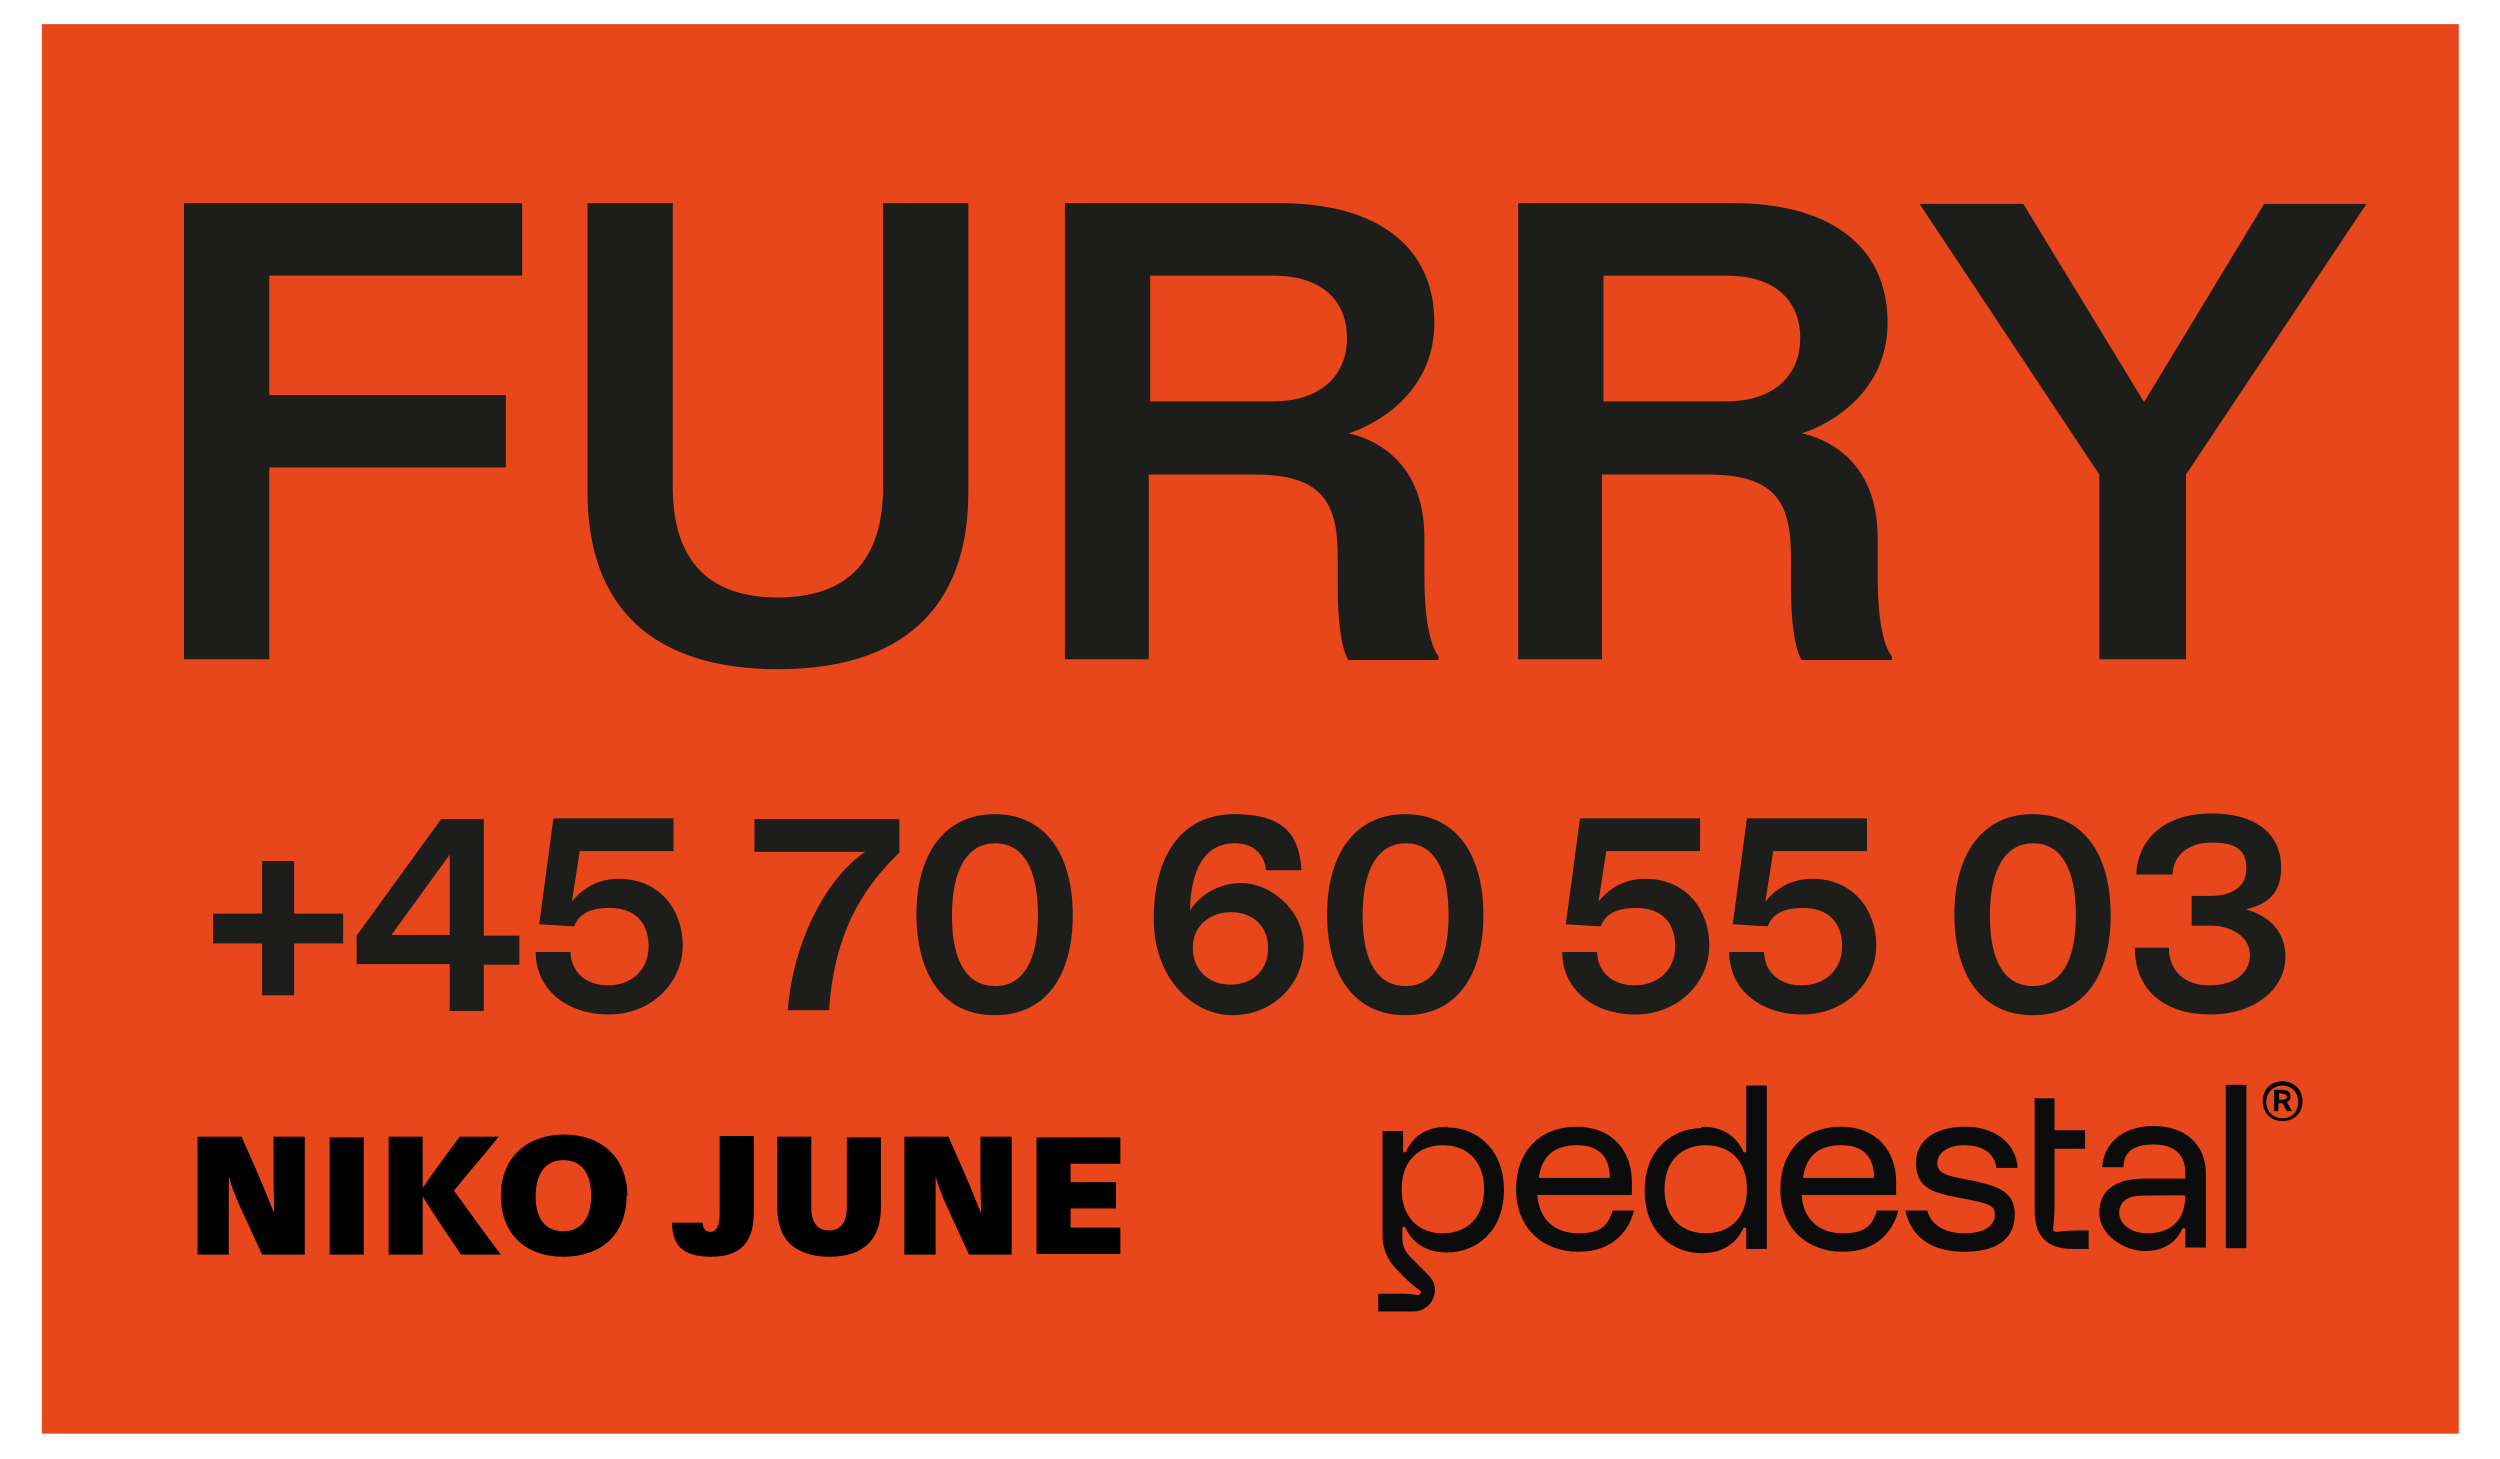 <svg viewBox="0 0 351.9 205.3" xmlns:xlink="http://www.w3.org/1999/xlink" height="72.4mm" width="124.1mm" xmlns="http://www.w3.org/2000/svg" data-name="Lag 2" id="Lag_2">
  <defs>
    <style>
      .cls-1 {
        fill: none;
      }

      .cls-2 {
        fill: #1d1d1b;
      }

      .cls-3 {
        clip-path: url(#clippath-1);
      }

      .cls-4 {
        clip-path: url(#clippath-3);
      }

      .cls-5 {
        clip-path: url(#clippath-4);
      }

      .cls-6 {
        clip-path: url(#clippath-2);
      }

      .cls-7 {
        fill: #0c0c0c;
      }

      .cls-8 {
        fill: #e8461b;
      }
    </style>
    <clipPath id="clippath-1">
      <rect height="198.4" width="340.2" y="3.4" x="5.9" class="cls-1"></rect>
    </clipPath>
    <clipPath id="clippath-2">
      <rect height="198.4" width="340.2" y="3.4" x="5.9" class="cls-1"></rect>
    </clipPath>
    <clipPath id="clippath-3">
      <rect height="198.4" width="340.2" y="3.4" x="5.9" class="cls-1"></rect>
    </clipPath>
    <clipPath id="clippath-4">
      <rect height="198.4" width="340.2" y="3.4" x="5.9" class="cls-1"></rect>
    </clipPath>
  </defs>
  <g data-name="Lag 1" id="Lag_1-2">
    <rect height="198.4" width="340.2" y="3.4" x="5.9" class="cls-8"></rect>
    <g>
      <path d="M25.9,92.8V28.6h47.6v10.2h-35.6v16.8h33.3v10.2h-33.3v27h-12Z" class="cls-2"></path>
      <path d="M82.7,69.3V28.6h12v39.9c0,10.4,5,15.6,14.8,15.6s14.8-5.2,14.8-15.6V28.6h12v40.7c0,16.4-9.4,24.9-26.8,24.9s-26.8-8.5-26.8-24.9Z" class="cls-2"></path>
      <path d="M149.9,92.8V28.6h30.3c13.5,0,21.7,6,21.7,16.8s-9.7,14.9-12.1,15.6c2.9.6,10.7,3.4,10.7,14.7v5.4c0,9.1,1.8,11,2,11.3v.5h-12.7s-1.5-1.8-1.5-10.3v-4.3c0-7.8-2.4-11.5-11.7-11.5h-14.9v26h-12ZM161.9,56.5h17.3c6.4,0,10.4-3.4,10.4-8.9s-3.8-8.8-10.3-8.8h-17.4v17.7Z" class="cls-2"></path>
      <path d="M213.7,92.8V28.6h30.3c13.5,0,21.7,6,21.7,16.8s-9.7,14.9-12.1,15.6c2.9.6,10.7,3.4,10.7,14.7v5.4c0,9.1,1.8,11,2,11.3v.5h-12.7s-1.5-1.8-1.5-10.3v-4.3c0-7.8-2.4-11.5-11.7-11.5h-14.9v26h-12ZM225.7,56.5h17.3c6.4,0,10.4-3.4,10.4-8.9s-3.8-8.8-10.3-8.8h-17.4v17.7Z" class="cls-2"></path>
      <path d="M295.5,92.8v-26l-25.3-38.1h14.6l17,27.9,16.9-27.9h14.4l-25.4,38.1v26h-12.1Z" class="cls-2"></path>
    </g>
    <g class="cls-3">
      <path d="M42.9,176.6h-6l-3-6.5c-.9-2-1.3-3.1-1.7-4.5,0,1.7,0,2.9,0,4.8v6.2h-4.4v-16.6h6.2l2.3,5.2c.9,2.1,1.7,4.1,2.3,5.6h0c0-1.7-.1-2.9-.1-4.8v-6h4.4v16.5h0Z"></path>
    </g>
    <rect height="16.5" width="4.8" y="160.1" x="46.4"></rect>
    <g class="cls-6">
      <path d="M54.7,176.6v-16.6h4.8v7.2c1.7-2.5,3.3-4.6,5.2-7.2h5.5c-2.1,2.6-4.2,5-6.3,7.6,1.4,1.9,4.6,6.4,6.6,9h-5.6c-1.7-2.5-3.9-5.7-5.4-8.2v8.2h-4.8Z"></path>
      <path d="M83.2,168.3c0-3.1-1.3-5-3.9-5s-3.9,2-3.9,5.1,1.3,4.9,3.9,4.9,3.9-1.9,3.9-5M88.2,168.3c0,5.4-3.5,8.6-8.9,8.6s-8.8-3.3-8.8-8.6,3.6-8.6,8.9-8.6,8.9,3.3,8.9,8.6h0Z"></path>
      <path d="M94.7,172.1h4.2c0,.7.3,1.3,1.1,1.3s1.3-.8,1.3-2.7v-10.8h4.8v10.8c0,4.2-1.9,6.2-6,6.2s-5.5-1.7-5.5-4.8"></path>
      <path d="M124,169.7c0,2.6-.6,4.1-1.7,5.3-1.3,1.3-3.1,1.9-5.6,1.9s-4.3-.7-5.6-1.9c-1.1-1.2-1.7-2.7-1.7-5.3v-9.7h4.8v10c0,2.1.9,3.2,2.5,3.2s2.5-1.1,2.5-3.3v-9.8h4.8v9.6h0Z"></path>
      <path d="M142.4,176.6h-6l-3-6.5c-.9-2-1.3-3.1-1.7-4.5h0c0,1.7,0,2.9,0,4.8v6.2h-4.4v-16.6h6.2l2.3,5.2c.9,2.1,1.7,4.1,2.3,5.6h0c0-1.7-.1-2.9-.1-4.8v-6h4.4v16.5h0Z"></path>
    </g>
    <polygon points="150.7 172.8 157.7 172.8 157.7 176.5 145.9 176.5 145.9 160.1 157.7 160.1 157.7 163.8 150.7 163.8 150.7 166.4 157.1 166.4 157.1 170.1 150.7 170.1 150.7 172.9 150.7 172.8"></polygon>
    <g class="cls-4">
      <path d="M321.2,153.9h-.4v.9h.4c.5,0,.7-.2.7-.4,0-.4-.3-.4-.7-.4M321.3,155.3h-.6v1.1h-.6v-3h.9c.9,0,1.4.2,1.4.9s-.2.6-.5.8l.7,1.3h-.7l-.6-1.1ZM321.3,157.4c1.3,0,2.2-.9,2.2-2.3s-1-2.3-2.2-2.3-2.3.9-2.3,2.3c0,1.4,1,2.3,2.3,2.3M321.3,152.2c1.5,0,2.8,1.1,2.8,2.8s-1.2,2.8-2.8,2.8-2.8-1.1-2.8-2.8,1.2-2.8,2.8-2.8"></path>
      <path d="M203.1,173.6c-3.4,0-5.8-2.2-5.8-6.2s2.4-6.2,5.8-6.2,5.8,2.2,5.8,6.2-2.4,6.2-5.8,6.2M203.8,158.6c-2.8,0-4.7,1.1-5.8,3.3,0,.2-.2.3-.3.3s-.2,0-.2-.2v-2.8h-2.9v14.6c0,2,.7,3.3,1.4,4.2.3.4.6.7.9,1l1.3,1.3c.8.7.9.8,1.6,1.3.4.2.1.7-.2.7,0,0-1.1-.2-2.3-.2h-3.3v2.5h5c1.2,0,2.4-.8,2.8-2,.2-.6.5-1.9-.8-3.2l-2.6-2.6c-1.1-1.2-1-2.2-1-3.1v-.8c0-.1,0-.2.2-.2.2,0,.2,0,.3.3,1.1,2.1,3,3.3,5.8,3.3,4,0,8-2.9,8-8.8,0-5.9-4-8.8-8-8.8" class="cls-7"></path>
      <path d="M226.6,165.8c0-2.7-1.3-4.6-4.6-4.6s-5,1.6-5.4,4.6h10ZM221.9,158.6c5.3,0,7.8,3.7,7.8,7.7v1.9h-13.3c.2,3.3,2.3,5.4,5.8,5.4s4.2-1.4,4.8-3.2h3c-.6,2.5-2.7,5.8-7.8,5.8s-8.8-3.4-8.8-8.8,3.4-8.8,8.5-8.8" class="cls-7"></path>
      <path d="M240.1,173.6c3.4,0,5.8-2.2,5.8-6.2s-2.4-6.2-5.8-6.2-5.8,2.2-5.8,6.2,2.4,6.2,5.8,6.2M239.5,158.6c2.8,0,4.7,1.1,5.8,3.3,0,.2.2.3.3.3s.2,0,.2-.2v-9.2h2.9v23h-2.9v-2.8c0-.1,0-.2-.2-.2s-.2,0-.3.3c-1.1,2.1-3,3.3-5.8,3.3-4,0-8-2.9-8-8.8s4-8.8,8-8.8" class="cls-7"></path>
      <path d="M263.8,165.8c0-2.7-1.3-4.6-4.6-4.6s-5,1.6-5.4,4.6h10ZM259.1,158.6c5.3,0,7.8,3.7,7.8,7.7v1.9h-13.3c.2,3.3,2.3,5.4,5.8,5.4s4.2-1.4,4.8-3.2h3c-.6,2.5-2.7,5.8-7.8,5.8s-8.8-3.4-8.8-8.8,3.4-8.8,8.5-8.8" class="cls-7"></path>
      <path d="M286.3,154.6h2.9v4.5h4.3v2.6h-4.3v7.8c0,2.2-.2,3-.2,3.4s0,.3.1.4c0,0,.2.1.4.1.3,0,1.1-.2,3.4-.2h1.1v2.6h-2.2c-3.7,0-5.4-1.8-5.4-5.4v-15.7Z" class="cls-7"></path>
      <path d="M302.3,173.6c3.2,0,5.3-1.8,5.3-5.3h0c0-.1-6.1,0-6.1,0-2.2,0-3.2,1-3.2,2.4s1.4,2.9,4,2.9M301.5,165.9h6.1v-.8c0-2.4-1.3-4-4.5-4s-4.2,1.4-4.2,3.2h-3c.2-3.2,2.7-5.8,7.2-5.8s7.4,2.6,7.4,6.7v10.4h-2.9v-2.5c0-.1,0-.2-.2-.2s-.2,0-.3.2c-.8,1.7-2.4,3-5.2,3s-6.4-2.2-6.4-5.4c0-2.9,1.9-4.7,6.1-4.8" class="cls-7"></path>
    </g>
    <rect height="23" width="2.9" y="152.7" x="313.3" class="cls-7"></rect>
    <g class="cls-5">
      <path d="M278.7,166.4l-3-.6c-2-.4-3-.8-3-2.1s1.3-2.5,3.8-2.5,4.3,1.1,4.5,3.2h3c-.2-3.5-3.2-5.8-7.4-5.8s-6.9,1.9-6.9,5.1,2,4,4.6,4.6l3,.6c2.4.5,3.5.7,3.5,2.1s-1.3,2.6-4.3,2.6-4.8-1.4-5.2-3.2h-3.1c.7,3.3,3.2,5.8,8.3,5.8s7.1-2.2,7.1-5.3-2.4-3.9-5.1-4.5" class="cls-7"></path>
    </g>
    <g>
      <path d="M36.9,140.1v-7.3h-6.9v-4.2h6.9v-7.4h4.5v7.4h6.9v4.2h-6.9v7.3h-4.5Z" class="cls-2"></path>
      <path d="M63.3,142.2v-6.5h-13.1v-4l11.9-16.4h6v16.4h5v4.1h-5v6.5h-4.9ZM55.1,131.6h8.2v-11.3l-8.2,11.3Z" class="cls-2"></path>
      <path d="M75.4,134h4.9c.1,2.8,2.1,4.7,5.3,4.7s5.7-2.1,5.7-5.5-2-5.4-5.5-5.4-4.5,1.4-5,2.6l-4.9-.3,2-14.9h16.9v4.6h-13.2l-1.1,7.1c1.3-1.6,3.4-3.2,6.6-3.2,5.6,0,9,4.2,9,9.4s-4.4,9.7-10.4,9.7-10.3-3.6-10.3-8.8Z" class="cls-2"></path>
      <path d="M110.9,142.2c.6-8.9,5-18.3,10.9-22.3h-15.6v-4.6h20.4v4.7c-5.4,5.2-9.2,11.6-9.9,22.2h-5.8Z" class="cls-2"></path>
      <path d="M129,128.7c0-8.4,3.9-14.1,11-14.1s11,5.6,11,14.2-3.8,14.1-11,14.1-11-5.7-11-14.2ZM146.1,128.8c0-6.7-2.2-10.1-6-10.1s-6.1,3.4-6.1,10.2,2.3,9.9,6.1,9.9,6-3.4,6-9.9Z" class="cls-2"></path>
      <path d="M162.4,129.4c0-8.7,3.7-14.8,11.4-14.8s9.1,3.7,9.4,7.9h-5c-.2-2.3-1.8-3.8-4.4-3.8-4.3,0-6.2,3.8-6.3,9.5,1-1.7,3.5-3.9,7.3-3.9s8.7,3.6,8.7,8.9-4.3,9.7-10,9.7-11.1-5.3-11.1-13.5ZM178.5,133.5c0-3.2-2.2-5.1-5.2-5.1s-5.4,1.9-5.4,5,2.2,5.2,5.3,5.2,5.3-2,5.3-5.2Z" class="cls-2"></path>
      <path d="M186.8,128.7c0-8.4,3.9-14.1,11-14.1s11,5.6,11,14.2-3.8,14.1-11,14.1-11-5.7-11-14.2ZM203.9,128.8c0-6.7-2.2-10.1-6-10.1s-6.1,3.4-6.1,10.2,2.3,9.9,6.1,9.9,6-3.4,6-9.9Z" class="cls-2"></path>
      <path d="M219.9,134h4.9c.1,2.8,2.1,4.7,5.3,4.7s5.7-2.1,5.7-5.5-2-5.4-5.5-5.4-4.5,1.4-5,2.6l-4.9-.3,2-14.9h16.9v4.6h-13.2l-1.1,7.1c1.3-1.6,3.4-3.2,6.6-3.2,5.6,0,9,4.2,9,9.4s-4.4,9.7-10.4,9.7-10.3-3.6-10.3-8.8Z" class="cls-2"></path>
      <path d="M243.4,134h4.9c.1,2.8,2.1,4.7,5.3,4.7s5.7-2.1,5.7-5.5-2-5.4-5.5-5.4-4.5,1.4-5,2.6l-4.9-.3,2-14.9h16.9v4.6h-13.2l-1.1,7.1c1.3-1.6,3.4-3.2,6.6-3.2,5.6,0,9,4.2,9,9.4s-4.4,9.7-10.4,9.7-10.3-3.6-10.3-8.8Z" class="cls-2"></path>
      <path d="M275.1,128.7c0-8.4,3.9-14.1,11-14.1s11,5.6,11,14.2-3.8,14.1-11,14.1-11-5.7-11-14.2ZM292.2,128.8c0-6.7-2.2-10.1-6-10.1s-6.1,3.4-6.1,10.2,2.3,9.9,6.1,9.9,6-3.4,6-9.9Z" class="cls-2"></path>
      <path d="M300.3,133.4h5c0,3.3,2.2,5.3,5.7,5.3s5.7-1.7,5.7-4.3-2.7-4.1-5.5-4.1h-2.7v-4.2h2.8c2.4,0,4.9-1,4.9-3.8s-1.6-3.7-4.9-3.7-5.4,1.8-5.5,4.5h-5.1c.2-5.1,4.1-8.6,10.6-8.6s9.8,3.1,9.8,7.6-3,5.4-5,5.9c2.2.6,5.6,2.3,5.6,6.7s-4.2,8.1-10.6,8.1-10.6-3.4-10.6-9.4Z" class="cls-2"></path>
    </g>
  </g>
</svg>